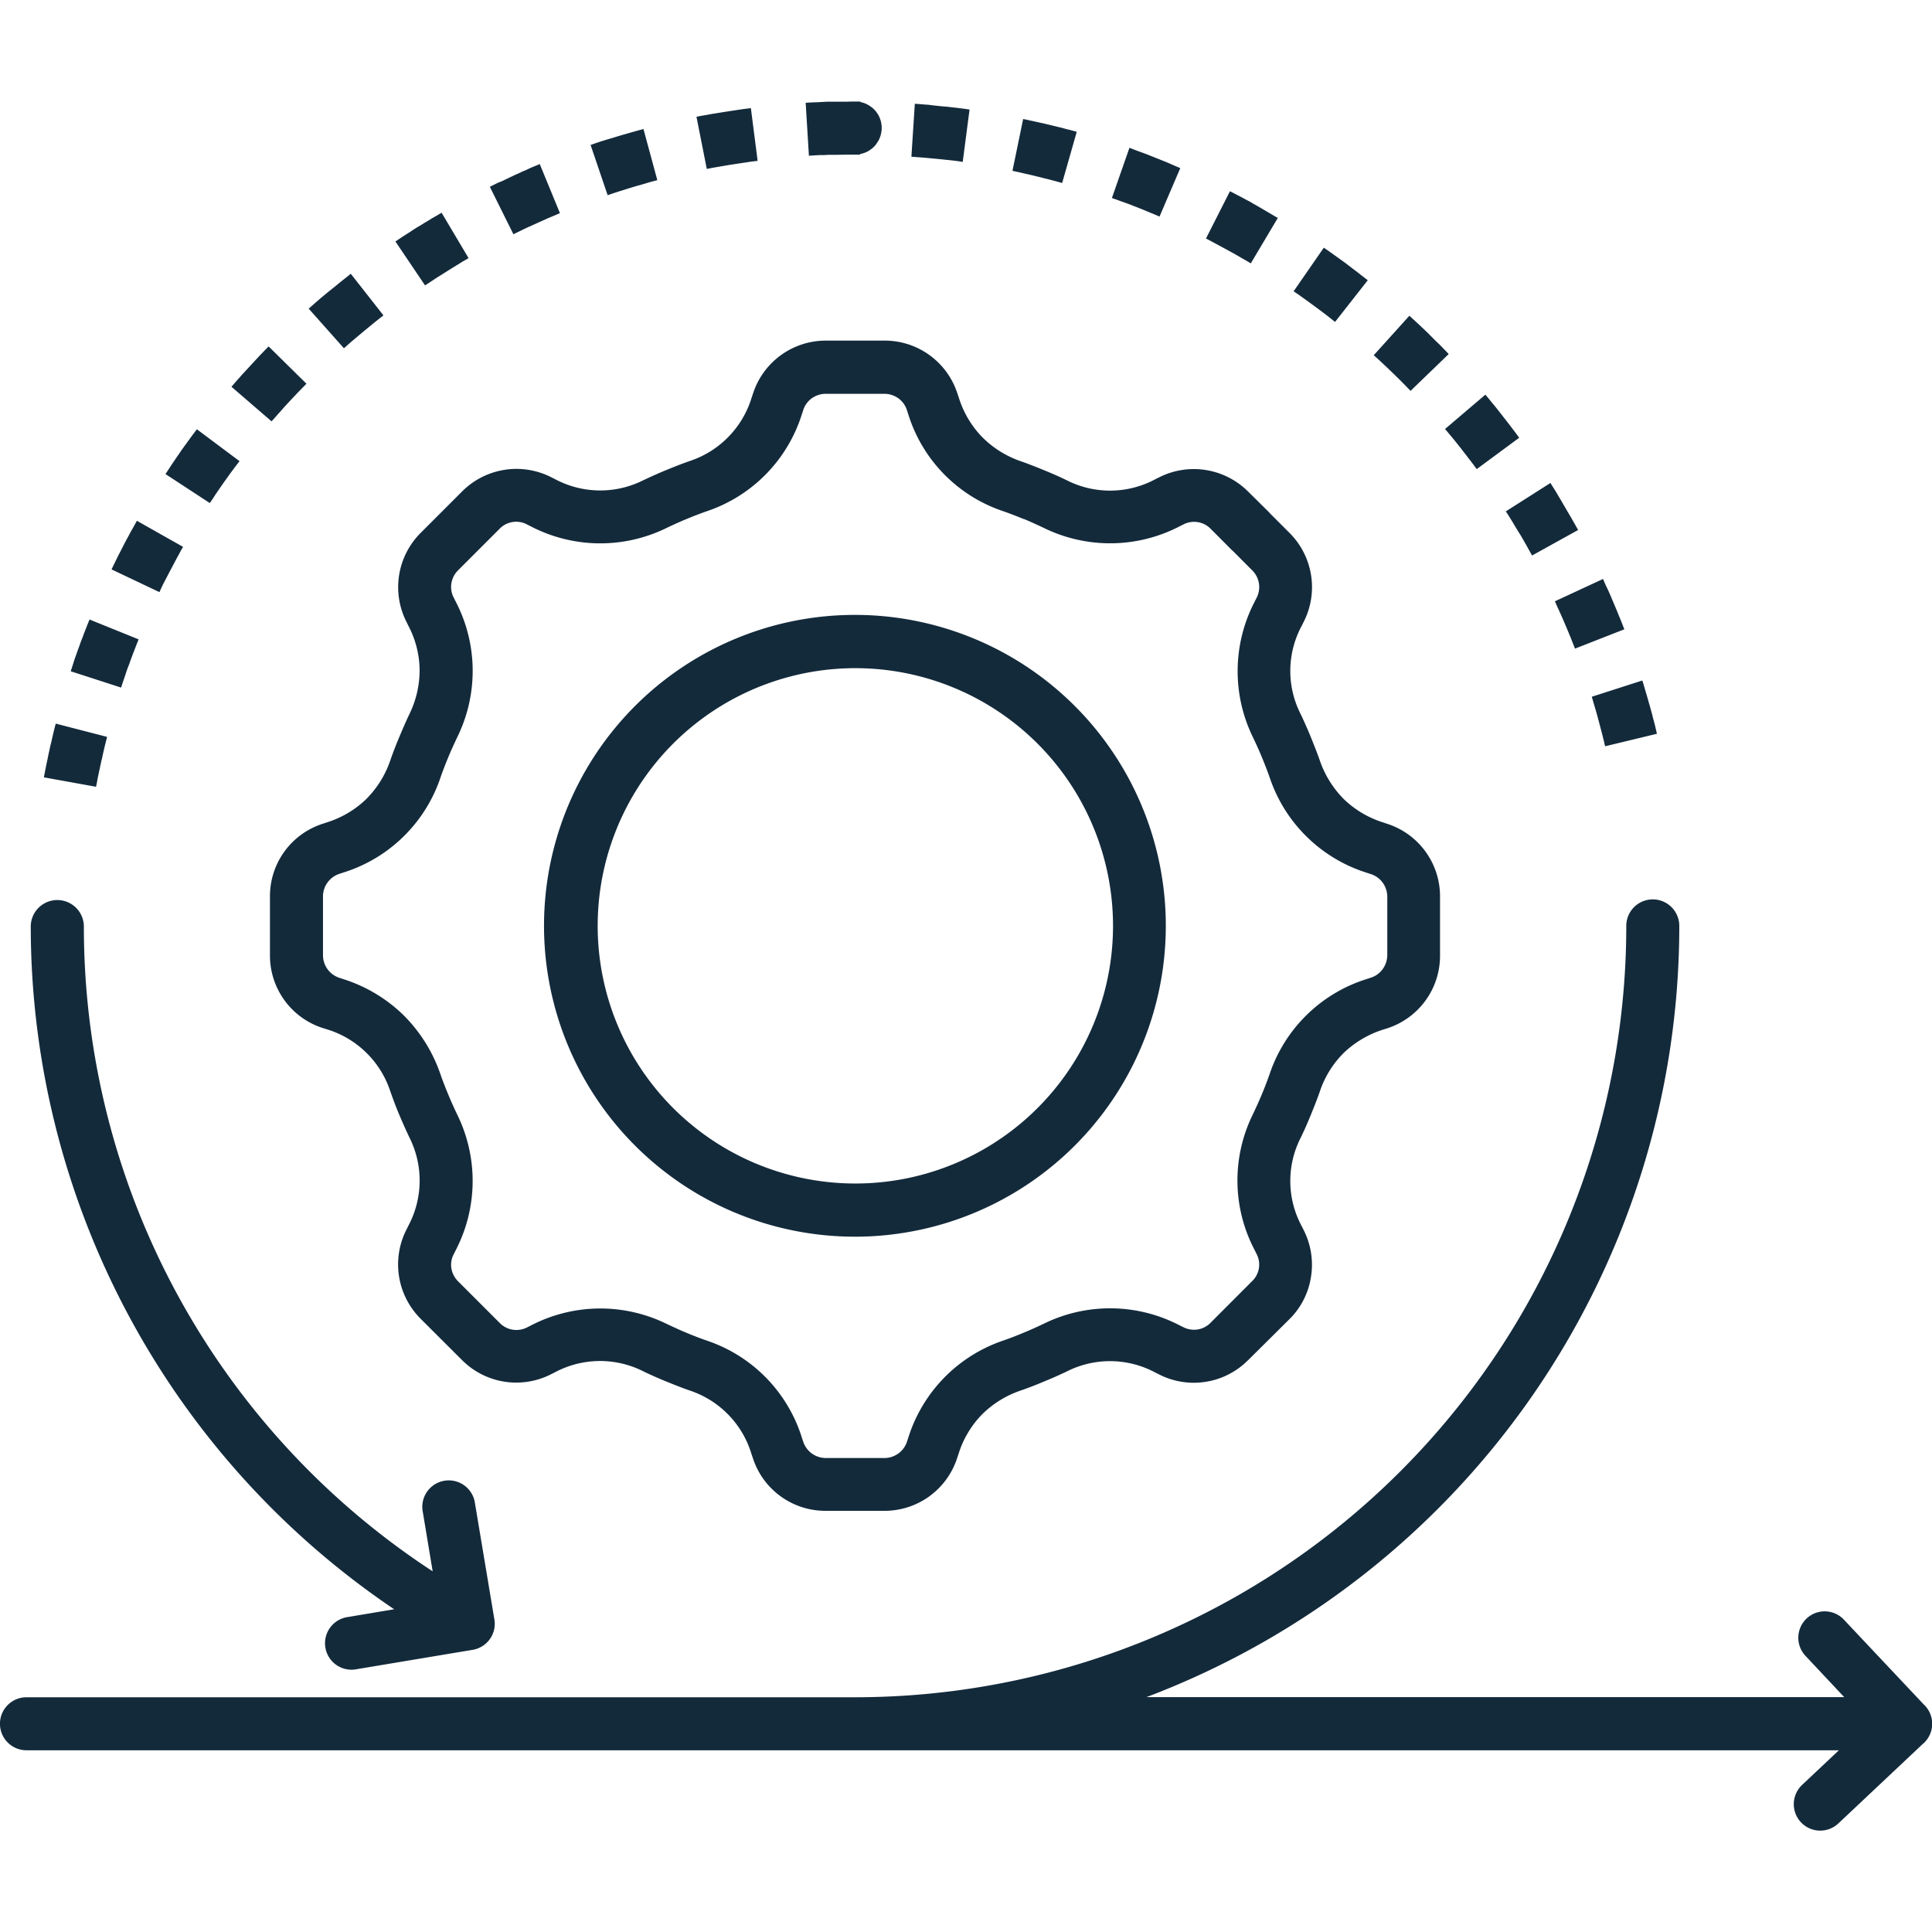 <svg xmlns="http://www.w3.org/2000/svg" xmlns:xlink="http://www.w3.org/1999/xlink" width="100" height="100" viewBox="0 0 100 100">
  <defs>
    <clipPath id="clip-path">
      <rect id="Rectangle_210" data-name="Rectangle 210" width="100" height="100" transform="translate(798 2335)" fill="#132a3b" stroke="#707070" stroke-width="1"/>
    </clipPath>
  </defs>
  <g id="about_values_agile" transform="translate(-798 -2335)" clip-path="url(#clip-path)">
    <path id="noun-agile-6775390" d="M56.6,27.658c.416.143.824.307,1.227.471.424.172.824.349,1.194.53v0a4.951,4.951,0,0,0,4.573-.059l.177-.088h0a3.978,3.978,0,0,1,4.631.731L69.471,30.3l.067.076,1,1h0A3.967,3.967,0,0,1,71.265,36l-.088.177v0a4.915,4.915,0,0,0-.063,4.573c.177.374.357.773.53,1.2s.328.815.471,1.227a5.255,5.255,0,0,0,1.244,1.988,5.135,5.135,0,0,0,2.03,1.2l.185.063v0a3.945,3.945,0,0,1,2.757,3.791v3.018a3.945,3.945,0,0,1-2.757,3.791l-.189.059v0a5.243,5.243,0,0,0-2.026,1.194,5.09,5.09,0,0,0-1.244,1.992c-.143.416-.307.824-.471,1.227-.172.424-.349.824-.53,1.194a4.923,4.923,0,0,0,.063,4.577l.088.177a3.962,3.962,0,0,1,.387,2.433,3.9,3.9,0,0,1-1.122,2.2L68.4,74.194c-.029.029-.063.055-.088.084a3.96,3.96,0,0,1-4.543.647l-.177-.088a4.956,4.956,0,0,0-4.573-.059c-.37.177-.773.357-1.2.53-.4.172-.811.328-1.223.471a5.2,5.2,0,0,0-1.988,1.244,5.086,5.086,0,0,0-1.2,2.03l-.063.185h0a3.946,3.946,0,0,1-3.8,2.757H46.545a3.945,3.945,0,0,1-3.791-2.757l-.063-.185h0a4.971,4.971,0,0,0-3.186-3.282c-.416-.143-.824-.307-1.227-.471s-.824-.349-1.194-.53h0a4.964,4.964,0,0,0-4.573.059l-.177.088a3.964,3.964,0,0,1-4.631-.731L25.573,72.06h0a3.973,3.973,0,0,1-.735-4.631l.088-.177a4.973,4.973,0,0,0,.063-4.577c-.177-.37-.357-.773-.534-1.194-.168-.4-.324-.815-.467-1.227a4.978,4.978,0,0,0-3.287-3.186l-.189-.059v0a3.938,3.938,0,0,1-2.744-3.778V50.214a3.936,3.936,0,0,1,2.749-3.787l.189-.063a5.127,5.127,0,0,0,2.03-1.194,5.208,5.208,0,0,0,1.252-1.992c.143-.416.3-.824.471-1.227s.349-.824.53-1.2v0a5.176,5.176,0,0,0,.525-2.3,5.015,5.015,0,0,0-.588-2.278L24.842,36a3.972,3.972,0,0,1,.735-4.631l2.131-2.131,0,0a3.972,3.972,0,0,1,4.631-.735l.177.088a4.964,4.964,0,0,0,4.573.063c.374-.177.773-.357,1.194-.53s.811-.328,1.227-.471h0A4.987,4.987,0,0,0,42.7,24.375l.063-.185,0,0a3.958,3.958,0,0,1,3.791-2.765h3.013a3.954,3.954,0,0,1,3.791,2.761l.063.185a5.127,5.127,0,0,0,1.194,2.03A5.208,5.208,0,0,0,56.6,27.658Zm40.67,61.869,0,0a1.37,1.37,0,0,1,.034-1.958,1.367,1.367,0,0,1,1.958.088l4.1,4.354v0a1.367,1.367,0,0,1-.063,2.068l-4.354,4.1a1.368,1.368,0,0,1-1.87-2l1.9-1.79H5.165a1.372,1.372,0,0,1,0-2.744H48.054A39.925,39.925,0,0,0,87.971,51.719a1.372,1.372,0,1,1,2.744,0A42.68,42.68,0,0,1,63.137,91.637H99.25ZM25.683,82.075a1.37,1.37,0,1,1,2.7-.45l1,5.985h0a1.356,1.356,0,0,1-.231,1.021,1.371,1.371,0,0,1-.891.559l-5.993,1h0a1.37,1.37,0,1,1-.454-2.7l2.383-.4v0A42.655,42.655,0,0,1,5.387,51.719a1.375,1.375,0,0,1,2.749,0A39.854,39.854,0,0,0,26.19,85.127Zm63.873-40.3-.071-.315-.055-.227-.063-.227-.055-.227-.126-.454-.063-.214-.063-.227-.134-.454-.063-.219-.063-.193-2.614.841.113.391.122.412.113.416.055.206.055.21.055.206.105.416.071.307ZM48.318,11.767a1.412,1.412,0,0,0,.319-.1.966.966,0,0,0,.181-.105,1.426,1.426,0,0,0,.214-.172.942.942,0,0,0,.13-.16,1.305,1.305,0,0,0,.24-.538A1.354,1.354,0,0,0,48.679,9.2a.318.318,0,0,0-.076-.038,1.281,1.281,0,0,0-.273-.084V9.052h-.517l-.248.008h-.731l-.244,0-.24.013-.244.013-.244.008-.366.021.168,2.74.34-.021.227-.013.227,0,.227-.013h.454l.454-.008h.719v-.029Zm39.552,24.6-.139-.357-.084-.21-.088-.21-.084-.21-.088-.206-.088-.21-.088-.206-.088-.21-.092-.206-.1-.206-.092-.206-.071-.168-2.492,1.156.155.349c.088.189.177.382.261.58l.084.193.168.4.08.193.084.2c.067.181.139.357.21.534Zm-2.391-5.14L85.3,30.91l-.113-.2-.34-.58-.227-.391-.113-.189-.113-.193-.113-.189-.122-.189-.113-.185-2.311,1.471.113.168c.113.185.227.361.328.538l.219.361.113.177.21.366.105.185.1.181.172.307Zm-3.051-4.774-.185-.252-.269-.357-.277-.357-.139-.177-.13-.168-.139-.177-.139-.172-.143-.172-.139-.172-.189-.227L78.59,26l.168.2c.227.265.445.538.66.811l.513.664.3.4Zm-3.648-4.333-.16-.168-.315-.324-.16-.151-.315-.315L77.67,21l-.324-.307-.168-.156-.433-.4L74.9,22.181l.252.227c.156.143.307.29.462.433l.3.29c.252.244.5.488.74.74l.151.156Zm-4.19-3.82-.294-.227-.177-.139-.357-.273-.353-.269-.185-.134L72.862,17l-.185-.134-.361-.252-1.563,2.257.34.235.34.244.681.5c.168.126.34.256.5.382l.282.227Zm-4.657-3.223-.273-.16-.773-.454-.2-.113-.193-.113-.2-.105-.193-.105-.2-.105c-.151-.076-.294-.156-.445-.227l-1.24,2.446.219.113.37.2.555.3.374.206.361.21.185.105.256.151Zm-5.047-2.58-.265-.113L64.2,12.2l-1.051-.42-.214-.08-.21-.076-.214-.08-.256-.1-.908,2.6c.143.05.29.1.433.156l.2.071.2.071.4.156.193.076.2.08.193.08.2.084c.151.059.3.122.445.189Zm-5.359-1.879-.315-.088-.227-.055-.227-.063-.908-.219-.908-.2-.189-.038L56.2,12.637l.387.084.21.05.21.046.21.05.206.05.21.05.21.055.206.05.21.055.206.055.307.084ZM53.979,9.464l-.235-.034L53.512,9.4l-.235-.029-.235-.025-.235-.029L52.571,9.3l-.24-.025L52.1,9.25l-.227-.029-.24-.017-.235-.021-.252-.017-.177,2.74.214.017.454.034.227.021.219.021.227.021.214.021.227.025.214.021.219.025.227.029.214.034ZM42.66,9.392l-.4.05-.235.034-.24.038-.235.034-.24.038-.706.113-.235.046-.235.038-.29.055.534,2.7.261-.05.214-.038.219-.038.227-.038.219-.038.227-.034.214-.034.454-.067.214-.034.382-.046ZM37.1,10.473l-.382.105-.227.063-.227.067-.227.063-.227.067-.227.071-.454.134-.227.071-.214.071-.324.113.883,2.6.294-.1.206-.067.21-.067.231-.071.206-.067.424-.126.206-.055.42-.126.374-.1Zm-5.367,1.816-.277.113-.21.088-.21.1-.21.088-.21.1-.21.092-.206.1-.21.1-.206.1-.223.088-.412.206,1.219,2.454.193-.092.382-.185.193-.092.2-.088.387-.177.2-.088.193-.088.2-.084.2-.084.261-.113Zm-5.081,2.517-.315.185-.2.113-.193.122-.193.113-.193.122-.193.113-.193.122-.189.126-.193.122-.189.122-.34.227,1.534,2.274.315-.206.357-.235.185-.113.177-.113.361-.227.185-.113.366-.227.307-.177Zm-4.7,3.16-.315.252-.177.139-.177.143-.172.143-.181.143-.177.143-.345.286-.345.3-.29.256,1.824,2.051.269-.24.16-.139.324-.273.328-.273.168-.139.328-.269.168-.134.3-.235ZM17.7,21.727l-.134.134-.315.324-.311.336-.307.332-.311.336-.151.172-.151.168-.244.286,2.076,1.79.227-.256.282-.315.139-.16.143-.156.29-.311.294-.311c.139-.143.286-.29.429-.441Zm-3.715,4.287-.256.34-.538.74-.126.189-.134.189-.126.189-.126.185-.126.193-.193.294,2.295,1.5.185-.273.113-.177.24-.349.122-.177.122-.172.252-.353.252-.34.252-.328Zm-3.106,4.736-.113.21-.113.2-.113.2-.105.2-.113.206-.105.2-.21.412-.105.2-.2.412-.134.277,2.48,1.177.113-.252.092-.189.1-.193.1-.189.1-.193.4-.756.105-.189.1-.189.113-.193Zm-2.45,5.111-.122.3-.168.429-.08.219-.084.214L7.9,37.24l-.08.214-.08.227-.08.219-.143.454-.063.185,2.61.845.055-.172L10.19,39l.071-.206.067-.206.071-.206.08-.2.071-.206.151-.4.08-.206.076-.2.113-.282ZM6.681,41.249l-.063.235-.055.227-.055.235-.05.227L6.4,42.4l-.05.235-.05.227-.046.235-.05.227-.139.706,2.7.488.046-.214.038-.219.046-.214.046-.219.092-.429.05-.21.046-.214.05-.219.05-.21.055-.219.055-.214Zm41.372-5.627a16.092,16.092,0,1,1-11.385,4.712,16.087,16.087,0,0,1,11.385-4.712Zm9.439,6.657a13.337,13.337,0,1,0,3.913,9.44,13.34,13.34,0,0,0-3.913-9.44Zm-.719-11.621c-.361-.151-.723-.29-1.089-.416v0a7.7,7.7,0,0,1-4.879-5.01l-.063-.189a1.207,1.207,0,0,0-.445-.63,1.259,1.259,0,0,0-.74-.235H46.544a1.247,1.247,0,0,0-.735.235,1.207,1.207,0,0,0-.445.63l-.063.189a7.74,7.74,0,0,1-4.879,5.01c-.366.126-.727.265-1.089.416-.34.139-.693.3-1.067.479a7.785,7.785,0,0,1-7-.1l-.177-.088a1.194,1.194,0,0,0-1.446.227l-2.131,2.131v0a1.231,1.231,0,0,0-.353.677,1.191,1.191,0,0,0,.13.761l.088.177v0a7.772,7.772,0,0,1,.1,7c-.177.374-.34.727-.479,1.067-.151.361-.29.723-.416,1.089a7.737,7.737,0,0,1-5.014,4.879l-.189.063a1.23,1.23,0,0,0-.866,1.181v3.026a1.23,1.23,0,0,0,.866,1.185l.189.063a7.855,7.855,0,0,1,3.085,1.837,7.939,7.939,0,0,1,1.925,3.043q.189.548.416,1.084c.139.34.3.7.479,1.072a7.785,7.785,0,0,1-.092,7l-.088.177a1.175,1.175,0,0,0-.134.761,1.241,1.241,0,0,0,.361.681l2.131,2.131h0a1.208,1.208,0,0,0,1.45.227l.177-.088,0,0a7.785,7.785,0,0,1,7-.092c.374.177.727.34,1.067.479.357.151.723.29,1.089.416A7.725,7.725,0,0,1,45.3,78.208l.063.189h0a1.244,1.244,0,0,0,.445.626,1.263,1.263,0,0,0,.74.24h3.013a1.263,1.263,0,0,0,.74-.24,1.22,1.22,0,0,0,.445-.626l.063-.189h0a7.756,7.756,0,0,1,4.879-5.014q.548-.189,1.084-.416c.34-.139.7-.3,1.072-.479h0a7.785,7.785,0,0,1,7,.092l.177.088v0a1.253,1.253,0,0,0,.761.13,1.208,1.208,0,0,0,.635-.311l.05-.05,2.127-2.131v0a1.189,1.189,0,0,0,.227-1.446l-.088-.177a7.733,7.733,0,0,1-.1-7c.177-.374.34-.727.479-1.067.151-.361.29-.723.416-1.089v0a7.732,7.732,0,0,1,5.018-4.871l.189-.063a1.2,1.2,0,0,0,.626-.445,1.263,1.263,0,0,0,.24-.74V50.214a1.251,1.251,0,0,0-.24-.735,1.2,1.2,0,0,0-.626-.445l-.189-.063a7.747,7.747,0,0,1-5.014-4.879c-.126-.366-.269-.727-.416-1.089-.139-.34-.3-.693-.479-1.067a7.785,7.785,0,0,1,.1-7l.088-.177a1.213,1.213,0,0,0-.227-1.454l-.988-.992v0a.646.646,0,0,1-.08-.071l-1.059-1.063a1.2,1.2,0,0,0-1.446-.227l-.177.088,0,0a7.8,7.8,0,0,1-7,.092c-.374-.177-.727-.34-1.067-.479Z" transform="translate(794.205 2331.205)" fill="#132a3b"/>
  </g>
</svg>
